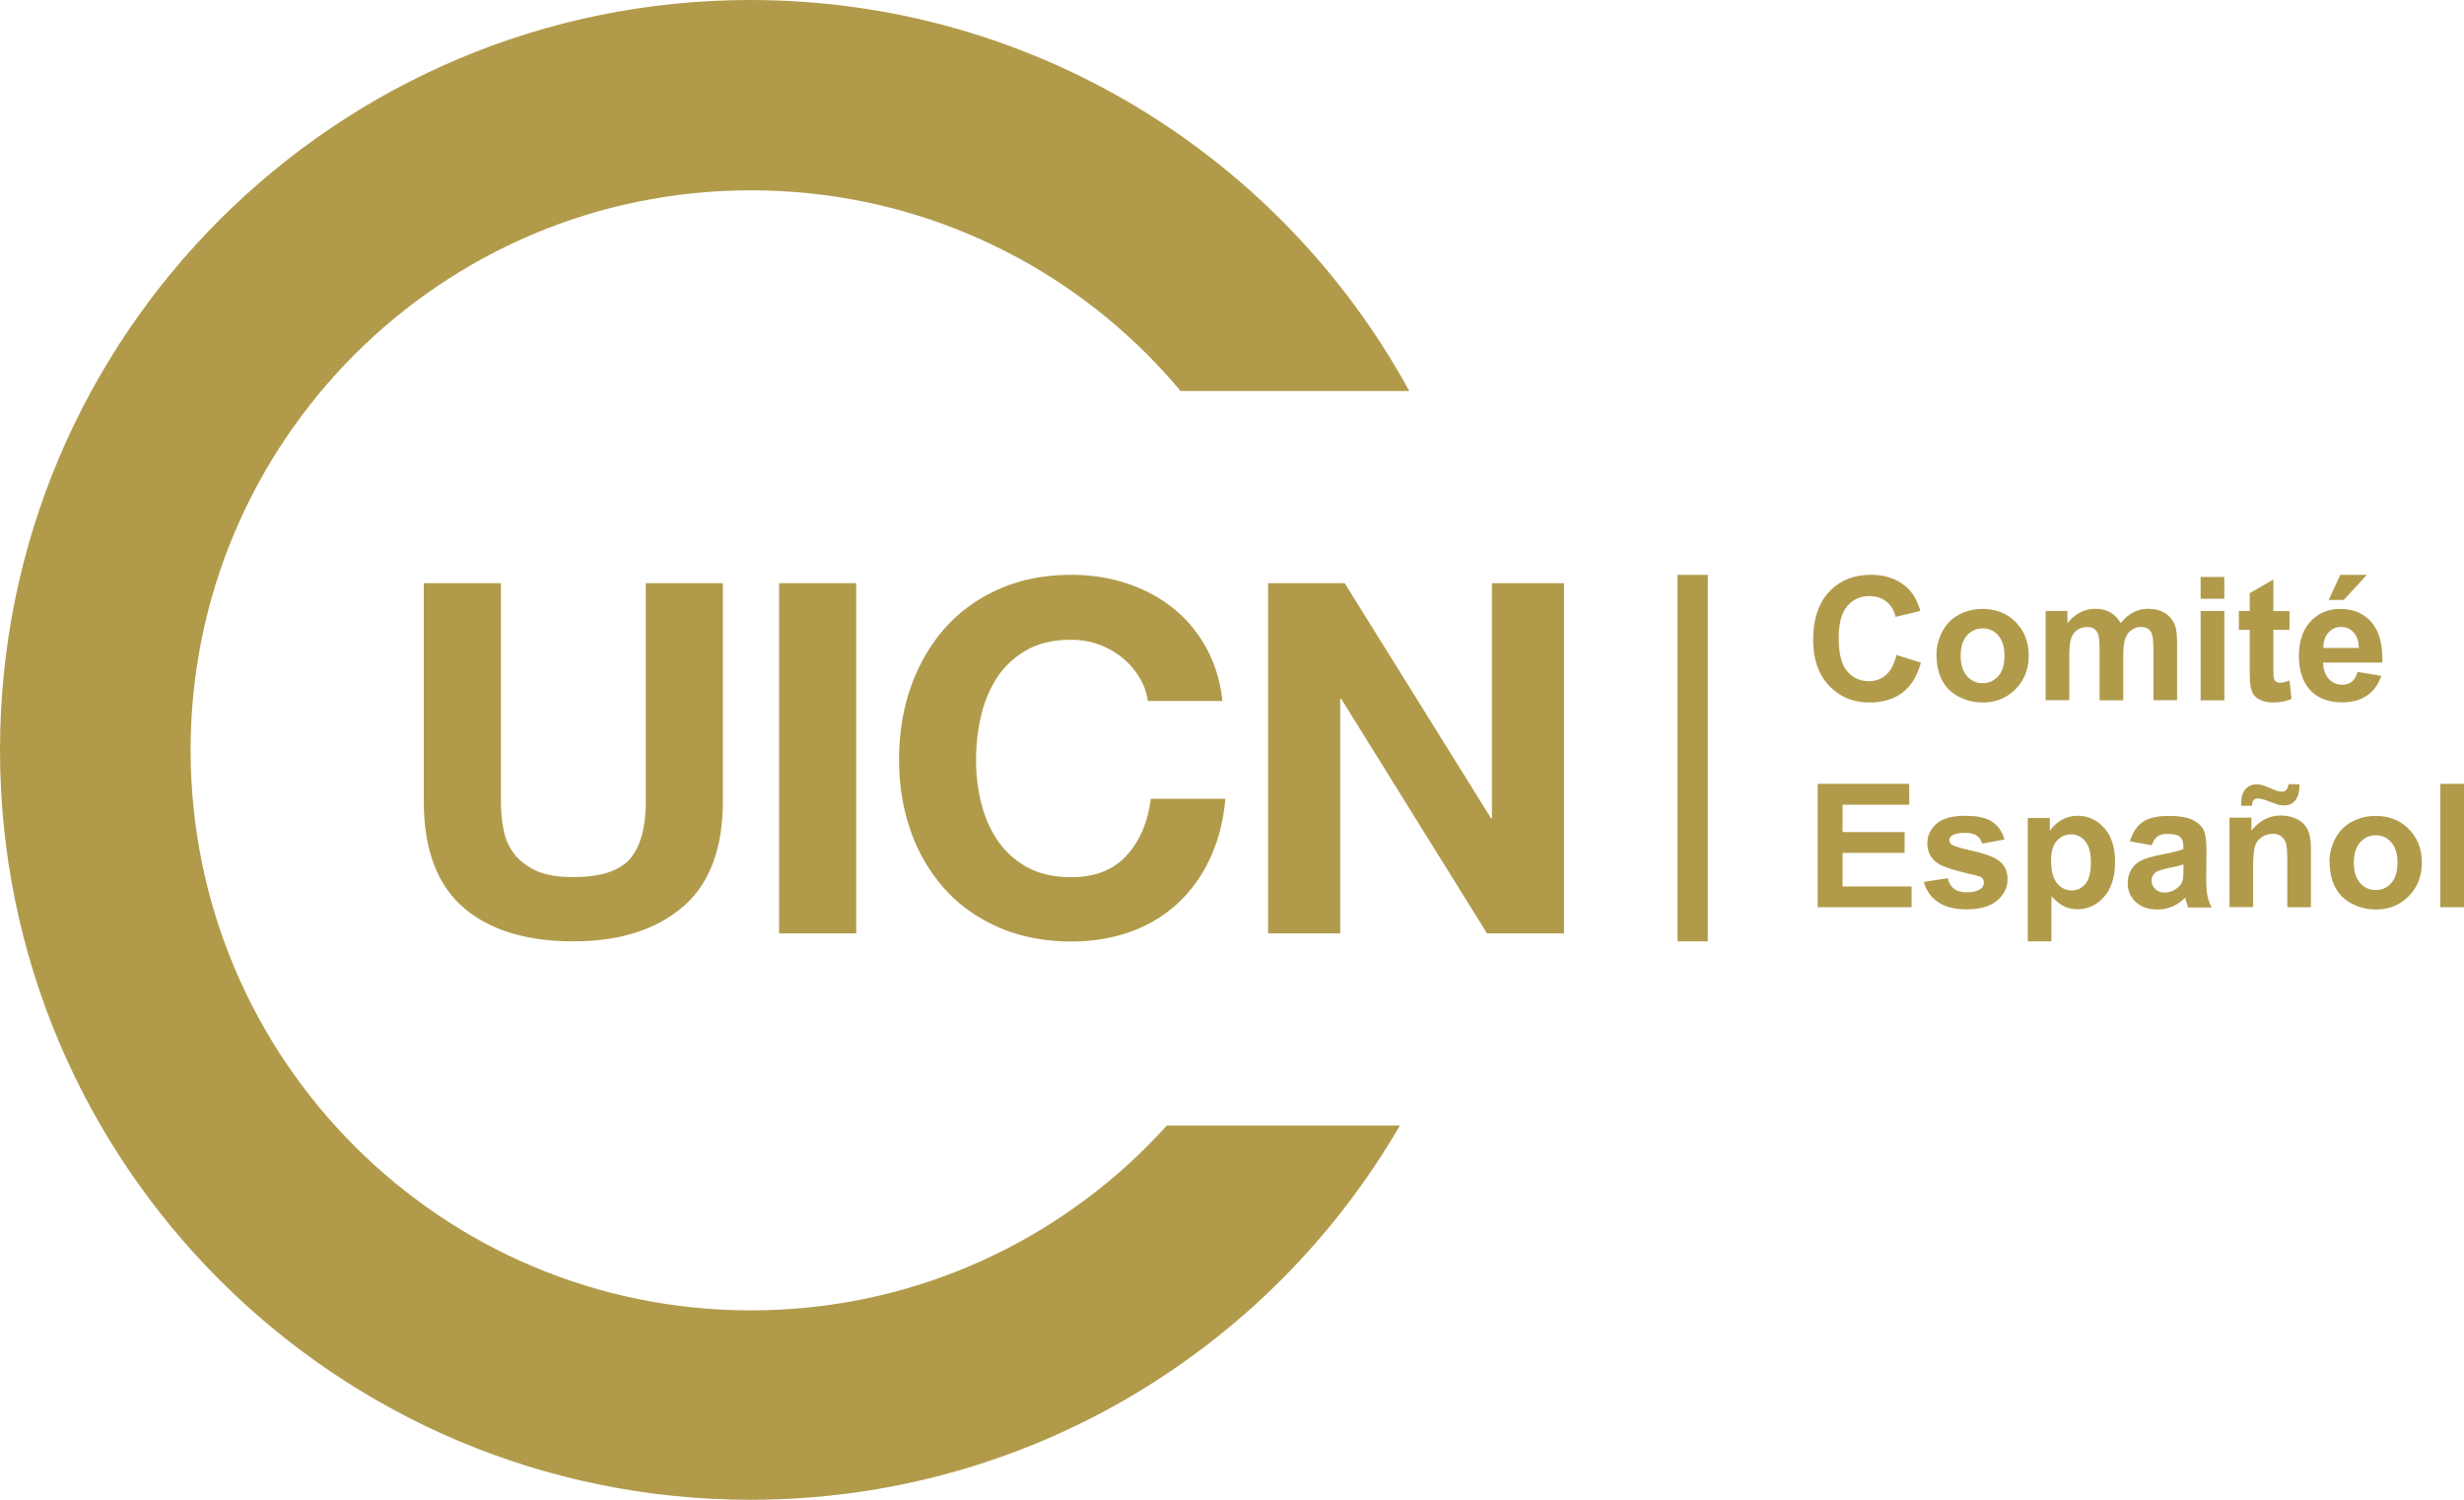 <svg id="Capa_2" xmlns="http://www.w3.org/2000/svg" viewBox="0 0 186.28 113.39"><g id="Capa_1-2" fill="#b19b4b"><path d="M51.63 68.55c-2.01 1.74-4.78 2.62-8.31 2.62s-6.37-.87-8.33-2.6c-1.97-1.73-2.95-4.4-2.95-8.01V44.09h5.83v16.47c0 .72.06 1.42.19 2.11.12.69.38 1.3.78 1.84.39.53.95.96 1.65 1.3.7.34 1.65.5 2.84.5 2.08 0 3.51-.46 4.31-1.39.79-.93 1.18-2.38 1.18-4.36V44.09h5.83v16.47c0 3.58-1 6.25-3.01 7.99m7.26-24.46h5.83v26.48H58.9zm27.21 7.07a5.943 5.943 0 0 0-3.06-2.44c-.65-.23-1.34-.35-2.06-.35-1.31 0-2.42.25-3.34.76-.91.51-1.66 1.19-2.23 2.04-.57.85-.98 1.82-1.24 2.91s-.39 2.21-.39 3.38.13 2.2.39 3.24c.26 1.05.67 2 1.24 2.84.57.84 1.31 1.51 2.23 2.02.92.51 2.03.76 3.34.76 1.78 0 3.17-.54 4.17-1.63 1-1.09 1.62-2.52 1.84-4.3h5.64c-.15 1.66-.53 3.15-1.15 4.49-.62 1.34-1.44 2.47-2.45 3.41-1.01.94-2.2 1.66-3.56 2.15-1.36.49-2.86.74-4.49.74-2.03 0-3.85-.36-5.47-1.06-1.62-.71-2.99-1.67-4.1-2.91a12.913 12.913 0 0 1-2.56-4.36c-.59-1.67-.89-3.47-.89-5.4s.29-3.82.89-5.51c.6-1.69 1.45-3.17 2.56-4.43 1.11-1.26 2.48-2.25 4.1-2.97 1.62-.72 3.45-1.08 5.47-1.08 1.46 0 2.84.21 4.14.63 1.3.42 2.46 1.03 3.49 1.84 1.03.8 1.87 1.8 2.54 2.99.67 1.19 1.09 2.55 1.26 4.08h-5.64c-.1-.67-.32-1.28-.67-1.83m15.55-7.08l11.06 17.77h.07V44.09h5.45v26.48h-5.82L101.4 52.84h-.08v17.73h-5.45V44.09h5.79zm41.73 5.43l1.83.58c-.28 1.02-.75 1.78-1.4 2.27-.65.49-1.48.74-2.48.74-1.24 0-2.26-.42-3.06-1.27-.8-.84-1.2-2-1.2-3.47 0-1.55.4-2.76 1.2-3.62.8-.86 1.86-1.29 3.16-1.29 1.14 0 2.07.34 2.78 1.01.43.4.74.97.96 1.72l-1.87.45c-.11-.48-.34-.87-.69-1.15-.35-.28-.78-.42-1.28-.42-.69 0-1.25.25-1.68.75-.43.5-.65 1.3-.65 2.41 0 1.18.21 2.02.64 2.52.42.5.98.75 1.65.75.5 0 .93-.16 1.29-.48.36-.32.62-.82.78-1.5m3.03-.04c0-.59.15-1.17.44-1.73.29-.56.71-.98 1.24-1.27.54-.29 1.14-.44 1.8-.44 1.02 0 1.86.33 2.51 1 .65.66.98 1.5.98 2.52s-.33 1.87-.99 2.54c-.66.67-1.49 1.01-2.49 1.01-.62 0-1.21-.14-1.77-.42-.56-.28-.99-.69-1.28-1.23-.29-.54-.44-1.2-.44-1.98m1.83.1c0 .67.16 1.18.48 1.54.32.36.71.53 1.18.53s.86-.18 1.18-.53c.32-.36.47-.87.47-1.55s-.16-1.17-.47-1.53c-.32-.36-.71-.53-1.18-.53s-.86.18-1.18.53c-.32.36-.48.87-.48 1.54m6.42-3.39h1.65v.92c.59-.72 1.29-1.08 2.11-1.08.43 0 .81.09 1.13.27.32.18.58.45.78.81.3-.36.62-.63.96-.81.34-.18.71-.27 1.1-.27.5 0 .92.1 1.26.3.34.2.6.5.77.89.12.29.18.75.18 1.4v4.32h-1.79v-3.86c0-.67-.06-1.1-.18-1.3-.17-.25-.42-.38-.76-.38-.25 0-.49.08-.71.23-.22.15-.38.38-.48.67-.1.3-.15.76-.15 1.4v3.25h-1.79v-3.7c0-.66-.03-1.08-.1-1.27a.803.803 0 0 0-.3-.43c-.13-.09-.32-.14-.54-.14-.27 0-.52.07-.74.22-.22.15-.38.36-.47.64-.1.28-.14.74-.14 1.39v3.28h-1.79v-6.76zm11.72-2.57h1.79v1.65h-1.79v-1.65zm0 2.57h1.79v6.76h-1.79v-6.76zm6.72 0v1.43h-1.22v2.72c0 .55.01.88.04.96.02.09.08.17.16.23s.18.09.3.09c.17 0 .41-.06.72-.17l.15 1.39c-.42.18-.89.27-1.41.27-.32 0-.61-.06-.87-.16-.26-.11-.45-.25-.57-.42-.12-.17-.21-.41-.25-.7-.04-.21-.06-.63-.06-1.26v-2.95h-.82v-1.43h.82v-1.34l1.79-1.04v2.39h1.22zm5.16 4.61l1.78.3c-.23.65-.59 1.15-1.09 1.49-.49.34-1.11.51-1.86.51-1.17 0-2.04-.38-2.61-1.15-.45-.61-.67-1.39-.67-2.33 0-1.12.29-2 .88-2.63.58-.63 1.33-.95 2.22-.95 1.01 0 1.8.33 2.38 1 .58.66.86 1.68.83 3.05h-4.48c.01.53.16.94.43 1.24.28.29.62.44 1.03.44.28 0 .51-.08.71-.23.19-.15.33-.4.43-.74m.1-1.81c-.01-.52-.15-.91-.4-1.18-.25-.27-.57-.41-.93-.41-.39 0-.71.14-.97.43-.26.28-.38.67-.38 1.16h2.67zm-2.28-3.63l.88-1.9h2.01l-1.75 1.9h-1.13zm-38.63 23.23v-9.33h6.92v1.58h-5.04v2.07h4.69v1.57h-4.69v2.54h5.22v1.57h-7.1zm8.05-1.92l1.79-.27c.08.35.23.61.46.79.23.18.56.27.98.27.46 0 .81-.09 1.04-.26a.57.57 0 0 0 .24-.48c0-.14-.04-.25-.13-.34-.09-.09-.29-.16-.6-.23-1.44-.32-2.36-.61-2.74-.87-.53-.36-.8-.87-.8-1.52 0-.58.23-1.08.69-1.48.46-.4 1.18-.6 2.15-.6s1.61.15 2.06.45c.45.3.76.75.93 1.34l-1.69.31c-.07-.26-.21-.46-.41-.6-.2-.14-.49-.21-.86-.21-.47 0-.81.07-1.01.2-.13.09-.2.22-.2.36 0 .13.06.24.18.32.16.12.72.29 1.67.5.95.22 1.62.48 1.99.8.37.32.56.76.56 1.33 0 .62-.26 1.15-.78 1.6-.52.44-1.29.67-2.3.67-.92 0-1.65-.19-2.19-.56-.54-.37-.89-.88-1.05-1.52m7.85-4.83h1.67v.99c.22-.34.51-.61.88-.83.37-.21.78-.32 1.23-.32.79 0 1.45.31 2 .92.55.62.82 1.47.82 2.57s-.28 2.01-.83 2.63c-.55.63-1.22.94-2.01.94-.37 0-.71-.07-1.01-.22-.3-.15-.62-.4-.96-.76v3.41h-1.79v-9.33zm1.77 3.26c0 .76.15 1.32.45 1.68.3.36.67.54 1.1.54s.76-.17 1.04-.5c.28-.33.41-.88.41-1.64 0-.71-.14-1.23-.43-1.58-.28-.34-.64-.52-1.06-.52s-.8.17-1.09.5c-.29.34-.43.84-.43 1.5m7.59-1.18l-1.62-.29c.18-.65.5-1.14.94-1.45.44-.31 1.11-.47 1.99-.47.8 0 1.39.1 1.78.29.39.19.67.43.83.72.16.29.24.83.24 1.6l-.02 2.09c0 .59.03 1.03.09 1.31.06.29.16.59.32.91h-1.77c-.05-.12-.1-.3-.17-.53-.03-.11-.05-.18-.06-.21-.31.3-.63.52-.98.67-.35.15-.72.22-1.11.22-.7 0-1.24-.19-1.65-.57-.4-.38-.6-.85-.6-1.43 0-.38.09-.72.27-1.02.18-.3.44-.53.77-.69.33-.16.8-.3 1.42-.42.84-.16 1.42-.3 1.74-.44v-.18c0-.34-.08-.59-.25-.74-.17-.14-.49-.22-.96-.22-.32 0-.57.06-.74.19-.18.13-.32.34-.43.66m2.39 1.45c-.23.08-.59.17-1.09.27-.5.11-.82.21-.97.31-.23.16-.35.38-.35.63s.09.47.28.65c.19.18.42.27.71.27.32 0 .63-.11.92-.32.22-.16.36-.36.43-.59.05-.15.07-.44.07-.87v-.36zm9.64 3.24h-1.79v-3.45c0-.73-.04-1.2-.11-1.42-.08-.21-.2-.38-.37-.5-.17-.12-.38-.18-.62-.18-.31 0-.59.09-.83.26-.25.17-.42.39-.51.67-.09.28-.14.8-.14 1.55v3.06h-1.79v-6.76h1.66v.99c.59-.76 1.33-1.15 2.23-1.15.39 0 .76.07 1.08.21.33.14.57.32.74.54.17.22.28.47.35.75.07.28.1.68.1 1.2v4.2zm-4.46-7.67h-.81v-.23c0-.45.11-.79.32-1.03.22-.24.5-.36.84-.36.15 0 .29.01.41.05.13.03.36.12.7.27.34.15.6.23.79.23.14 0 .25-.04.34-.13.09-.09.15-.23.17-.43h.83c0 .57-.11.98-.32 1.23-.21.25-.48.37-.81.37-.14 0-.29-.02-.43-.04-.1-.03-.34-.11-.73-.26-.39-.15-.67-.22-.85-.22-.14 0-.24.04-.32.12-.08.09-.12.23-.12.43m5.85 4.2c0-.59.15-1.17.44-1.72.29-.56.71-.98 1.25-1.27.54-.29 1.13-.44 1.8-.44 1.02 0 1.86.33 2.51 1 .65.66.98 1.5.98 2.52s-.33 1.87-.99 2.54c-.66.67-1.49 1.01-2.49 1.01-.62 0-1.21-.14-1.77-.42-.56-.28-.99-.69-1.28-1.23-.29-.54-.44-1.2-.44-1.98m1.83.09c0 .67.16 1.18.48 1.54.32.36.71.53 1.18.53s.86-.18 1.17-.53c.32-.36.47-.88.47-1.55s-.16-1.17-.47-1.53c-.32-.36-.71-.53-1.17-.53s-.86.18-1.18.53c-.32.36-.48.87-.48 1.54m6.54-5.96h1.79v9.33h-1.79zm-57.67-15.8h2.29v27.71h-2.29z"/><path d="M0 56.7c0 31.31 25.4 56.69 56.73 56.69 20.97 0 39.29-11.38 49.1-28.29H88.21c-.49.54-.98 1.06-1.49 1.57-7.68 7.67-18.25 12.4-29.95 12.4-11.71 0-22.28-4.73-29.95-12.4-7.67-7.67-12.4-18.24-12.41-29.94 0-11.7 4.74-22.26 12.41-29.94 7.68-7.67 18.24-12.4 29.95-12.4s22.28 4.73 29.95 12.4c.88.88 1.73 1.81 2.53 2.77h17.29C96.92 11.95 78.22 0 56.73 0 25.4 0 0 25.38 0 56.7"/></g></svg>